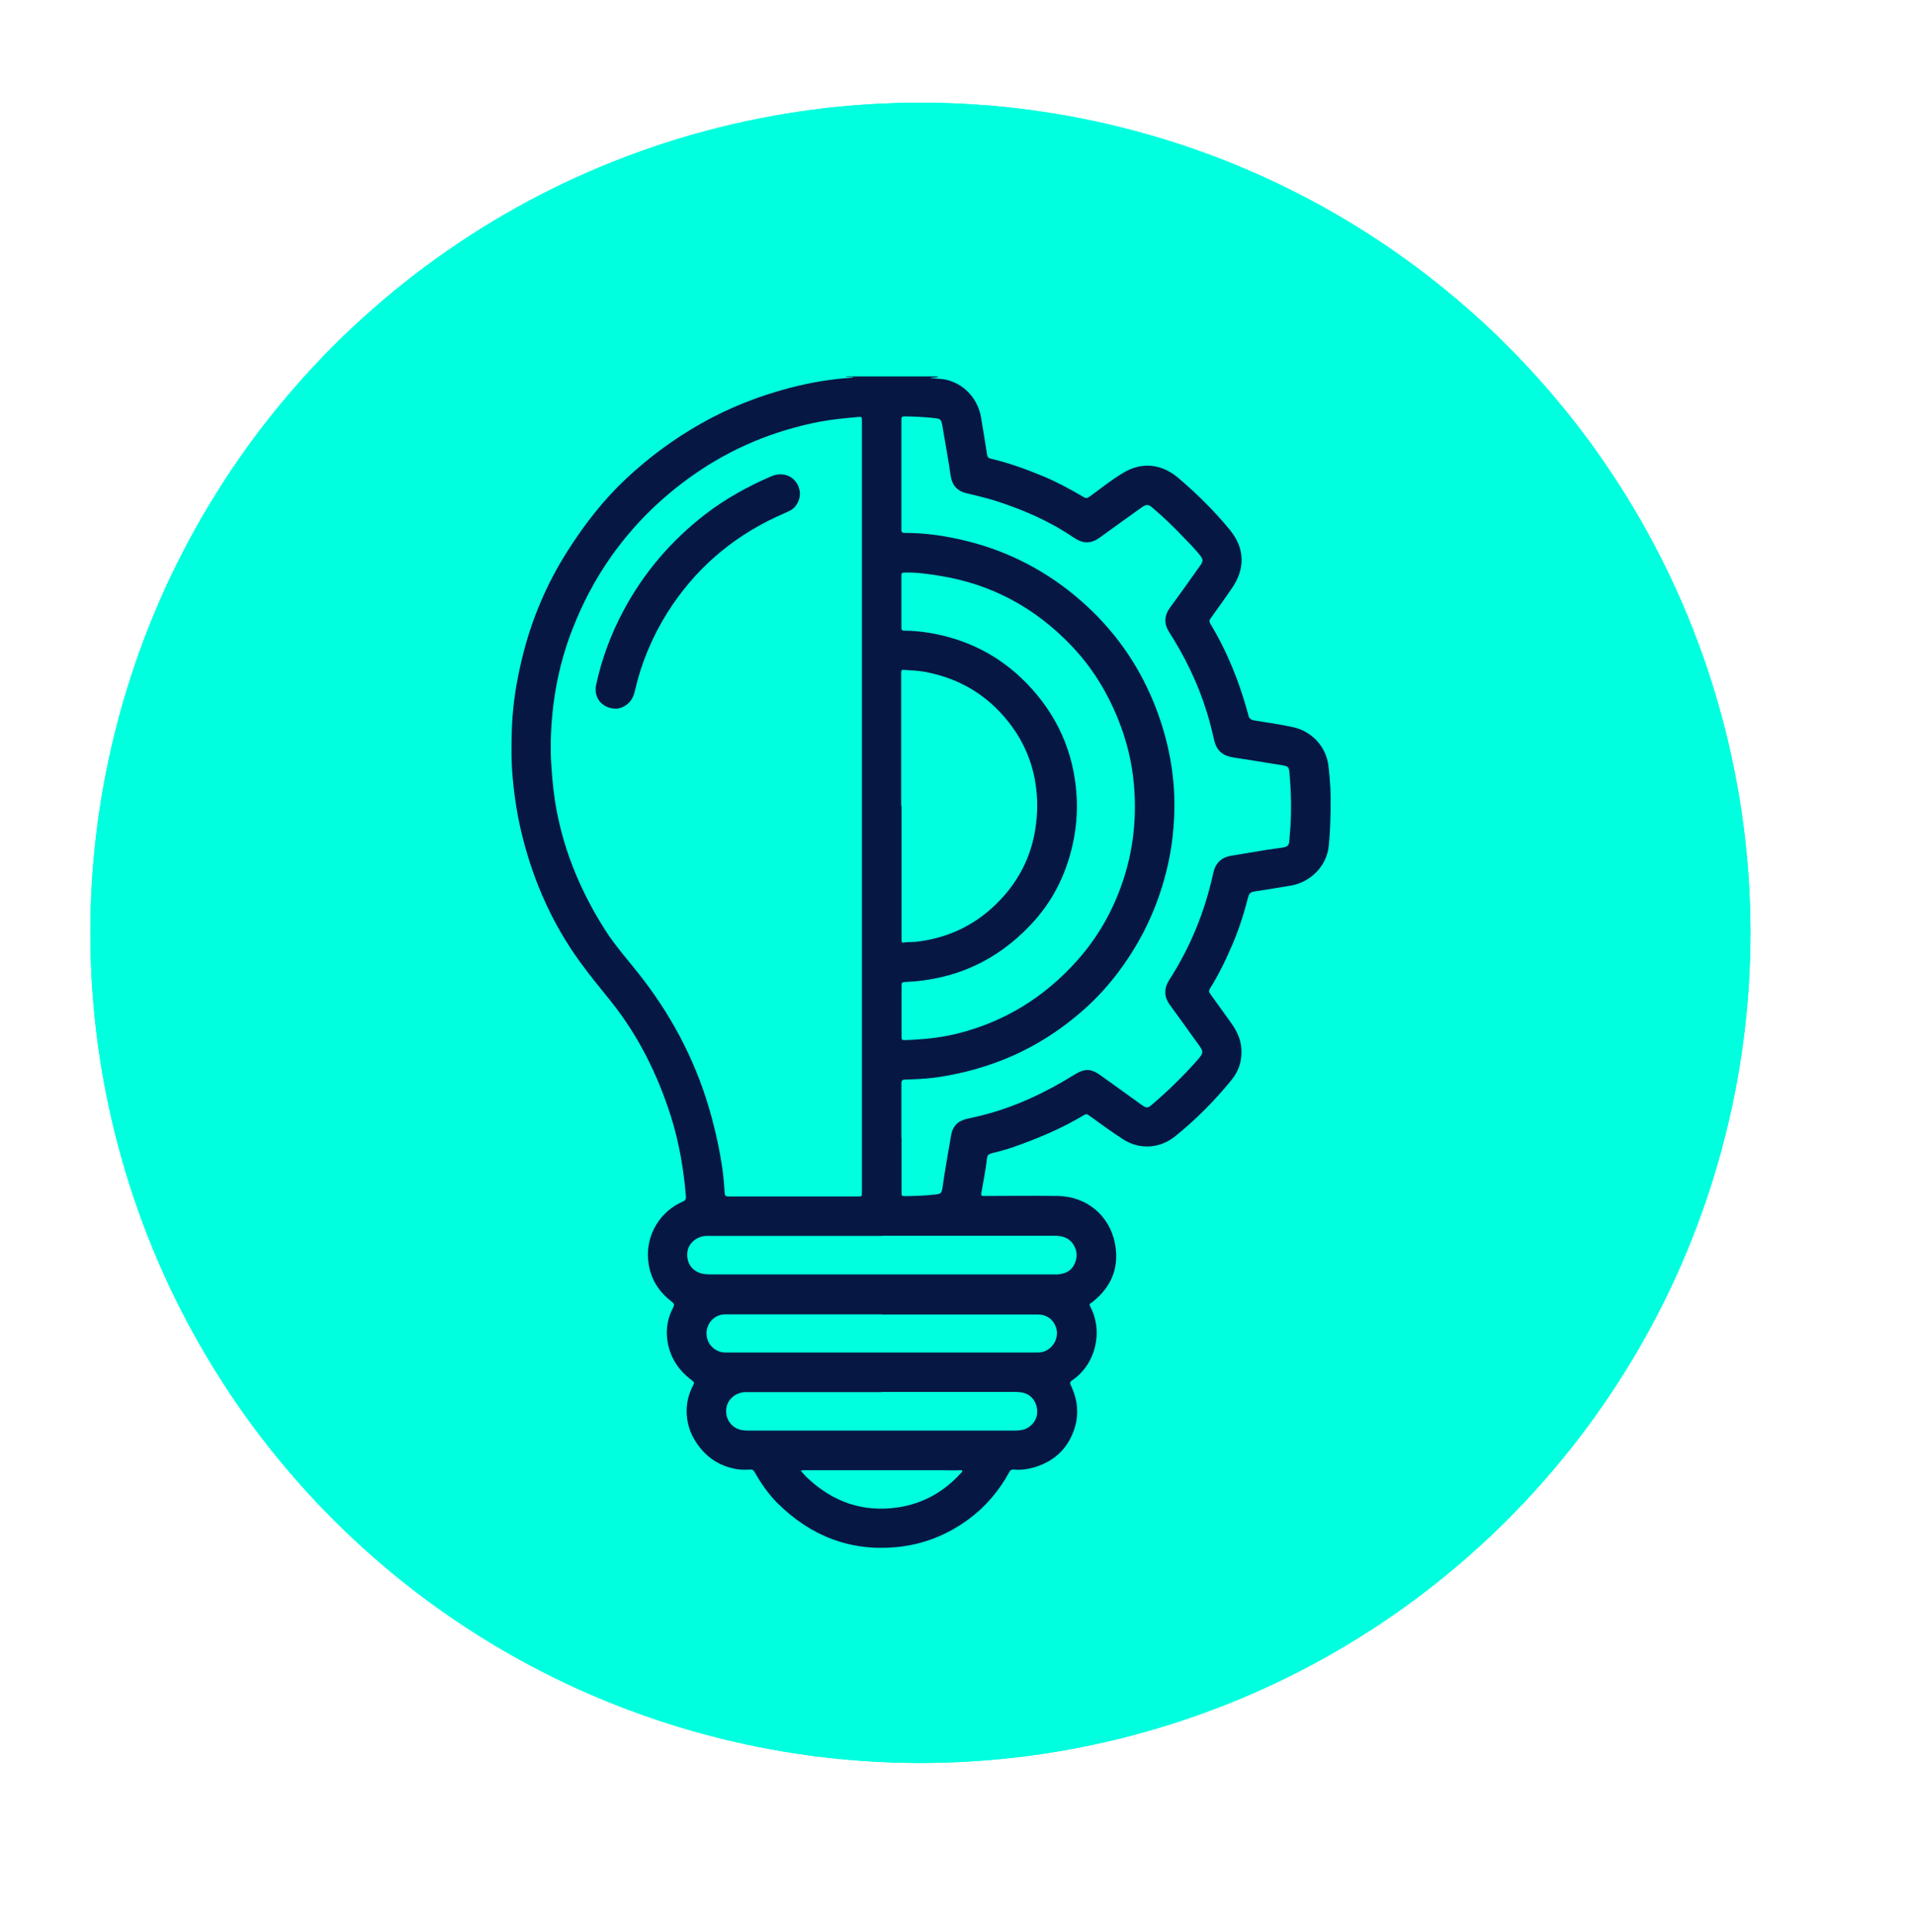 <?xml version="1.0" encoding="UTF-8"?>
<svg id="Capa_2" data-name="Capa 2" xmlns="http://www.w3.org/2000/svg" xmlns:xlink="http://www.w3.org/1999/xlink" viewBox="0 0 116 117">
  <defs>
    <style>
      .cls-1, .cls-2 {
        fill: #00ffde;
      }

      .cls-3 {
        fill: #071744;
      }

      .cls-2 {
        filter: url(#drop-shadow-1);
      }

      .cls-4 {
        clip-path: url(#clippath);
        fill: none;
      }
    </style>
    <clipPath id="clippath">
      <circle class="cls-1" cx="55.75" cy="56.5" r="50.28" transform="translate(-23.62 55.97) rotate(-45)"/>
    </clipPath>
    <filter id="drop-shadow-1" filterUnits="userSpaceOnUse">
      <feOffset dx="2" dy="2"/>
      <feGaussianBlur result="blur" stdDeviation="2"/>
      <feFlood flood-color="#924d2f" flood-opacity=".75"/>
      <feComposite in2="blur" operator="in"/>
      <feComposite in="SourceGraphic"/>
    </filter>
  </defs>
  <g id="Capa_1-2" data-name="Capa 1">
    <g>
      <g>
        <circle class="cls-1" cx="55.75" cy="56.5" r="50.28" transform="translate(-23.62 55.97) rotate(-45)"/>
        <g>
          <circle class="cls-1" cx="55.75" cy="56.5" r="50.28" transform="translate(-23.62 55.97) rotate(-45)"/>
          <g class="cls-4">
            <path class="cls-2" d="m55.76,108.19c-28.5,0-51.69-23.19-51.69-51.69S27.25,4.82,55.76,4.82s51.69,23.19,51.69,51.69-23.19,51.69-51.69,51.69Zm0-102.09C27.97,6.1,5.35,28.71,5.35,56.5s22.61,50.4,50.4,50.4,50.4-22.61,50.4-50.4S83.55,6.1,55.76,6.1Z"/>
          </g>
        </g>
      </g>
      <g id="_2TgzkT.tif" data-name="2TgzkT.tif">
        <g>
          <path class="cls-3" d="m56.82,22.82c-.14.08-.31.02-.46.08.17.01.33.03.5.04,1.25.06,2.35,1.01,2.57,2.37.12.74.25,1.48.36,2.22.02.16.1.23.25.26,1.09.25,2.14.64,3.18,1.07.81.34,1.57.75,2.32,1.19.28.16.27.16.53-.02.64-.47,1.27-.97,1.95-1.38,1.15-.7,2.36-.56,3.38.32.63.54,1.24,1.1,1.82,1.7.45.46.88.94,1.29,1.44.9,1.11.93,2.34.1,3.54-.42.61-.85,1.21-1.28,1.81-.08.11-.09.2-.02.31,1.03,1.7,1.76,3.53,2.28,5.44,0,.02.01.04.02.07.03.22.15.32.38.36.77.13,1.55.23,2.32.4,1.15.25,2.02,1.18,2.16,2.35.11.88.15,1.77.13,2.66-.02.75-.03,1.5-.12,2.24-.14,1.21-1.13,2.17-2.34,2.36-.72.12-1.44.24-2.17.35-.2.03-.3.11-.36.32-.25.98-.55,1.94-.95,2.87-.4.94-.84,1.85-1.38,2.71-.07.12-.04.2.03.3.4.56.8,1.12,1.2,1.67.33.45.6.93.67,1.5.09.76-.1,1.45-.58,2.04-1.02,1.26-2.16,2.4-3.42,3.42-.86.69-2.08.87-3.16.17-.71-.46-1.39-.96-2.07-1.45-.11-.08-.18-.08-.29-.01-1.36.82-2.82,1.43-4.31,1.95-.42.15-.86.25-1.3.37-.15.04-.24.11-.26.27-.08.72-.23,1.43-.35,2.15-.03.17.07.16.18.16,1.48,0,2.97-.02,4.45,0,1.8.03,3.13,1.22,3.46,2.84.29,1.42-.17,2.64-1.33,3.56-.04.03-.07.06-.11.08-.11.06-.1.12-.05.22.81,1.53.32,3.51-1.1,4.47-.13.09-.14.16-.08.29.48,1,.53,2.01.07,3.03-.41.92-1.1,1.53-2.05,1.87-.48.17-.97.26-1.48.21-.12-.01-.2.03-.26.15-.61,1.12-1.42,2.08-2.44,2.84-1.31.97-2.79,1.56-4.41,1.71-2.8.26-5.18-.68-7.17-2.64-.57-.56-1.02-1.22-1.42-1.92-.06-.11-.13-.15-.25-.14-.29.02-.58.02-.86-.03-1.16-.21-2.01-.86-2.58-1.88-.28-.5-.41-1.05-.42-1.61,0-.57.14-1.11.41-1.61.06-.12.04-.17-.06-.25-.87-.64-1.41-1.48-1.53-2.57-.07-.66.06-1.29.37-1.87.08-.16.06-.23-.08-.34-.85-.64-1.35-1.49-1.44-2.55-.14-1.51.73-2.93,2.1-3.52.16-.07.2-.15.19-.31-.14-1.65-.41-3.27-.91-4.85-.8-2.52-1.96-4.87-3.62-6.95-.64-.8-1.29-1.58-1.89-2.41-1.65-2.28-2.78-4.8-3.47-7.53-.3-1.17-.49-2.36-.6-3.56-.1-1.06-.09-2.12-.05-3.18.06-1.36.27-2.69.59-4.02.56-2.38,1.5-4.6,2.82-6.66,1.01-1.58,2.15-3.05,3.52-4.33,1.38-1.29,2.9-2.41,4.55-3.34,1.68-.95,3.47-1.65,5.33-2.14,1.26-.33,2.54-.55,3.89-.63-.18-.07-.35,0-.49-.07h5.61Zm-4.61,26.05h0c0-7.78,0-15.55,0-23.33,0-.3,0-.3-.26-.28-.76.07-1.53.14-2.28.28-2.79.54-5.36,1.6-7.69,3.24-1.92,1.35-3.58,2.98-4.94,4.9-.97,1.37-1.75,2.85-2.36,4.42-.79,2.01-1.2,4.1-1.3,6.26-.03.68-.03,1.37.02,2.06.06.9.15,1.8.32,2.69.5,2.62,1.53,5.02,2.96,7.26.58.9,1.28,1.69,1.94,2.52,1.96,2.46,3.43,5.18,4.32,8.2.38,1.29.67,2.6.85,3.94.05.42.08.84.11,1.26.01.14.07.18.21.18,2.62,0,5.24,0,7.86,0,.24,0,.24,0,.24-.24,0-7.78,0-15.56,0-23.35Zm2.4,20.05h0c0,1.11,0,2.23,0,3.34,0,.11,0,.19.15.19.64,0,1.28-.03,1.92-.1.32-.04.36-.09.41-.41.15-1.06.34-2.11.52-3.16.1-.58.42-.9,1-1.02.3-.07.61-.13.91-.21,1.99-.51,3.81-1.37,5.55-2.45.65-.4,1.01-.39,1.62.05.82.59,1.64,1.18,2.46,1.77.3.21.38.21.65-.03.95-.81,1.84-1.68,2.67-2.61.46-.52.47-.56.05-1.12-.56-.77-1.1-1.54-1.66-2.3-.36-.5-.36-.99-.03-1.51,1.28-1.99,2.16-4.15,2.66-6.46.13-.61.49-.96,1.1-1.06.73-.12,1.45-.24,2.18-.36.32-.05.64-.09.96-.14.27-.05.35-.13.37-.4.05-.55.09-1.09.1-1.64.02-.83-.02-1.65-.09-2.47-.03-.33-.07-.41-.39-.46-1-.16-2-.33-3-.48-.67-.1-1.03-.42-1.18-1.08-.13-.57-.27-1.14-.45-1.71-.53-1.7-1.3-3.29-2.26-4.79-.33-.51-.32-1,.05-1.51.61-.82,1.2-1.66,1.79-2.49.24-.33.23-.41-.03-.73-.29-.36-.62-.69-.94-1.02-.61-.64-1.25-1.26-1.93-1.83-.2-.17-.33-.17-.55-.03-.06.04-.11.08-.17.12-.81.58-1.62,1.16-2.43,1.75-.49.36-1,.39-1.51.04-.05-.03-.1-.06-.15-.09-1.42-.96-2.98-1.63-4.61-2.16-.61-.2-1.24-.33-1.86-.49-.48-.12-.78-.43-.88-.92-.05-.23-.07-.47-.11-.7-.14-.84-.28-1.68-.43-2.52-.05-.29-.12-.36-.42-.39-.61-.07-1.23-.1-1.85-.11-.15,0-.2.04-.2.19,0,2.22,0,4.45,0,6.67,0,.14.04.2.19.2,1.29-.01,2.56.19,3.81.5,2.59.65,4.88,1.86,6.89,3.62,1.93,1.69,3.39,3.72,4.37,6.09.93,2.26,1.38,4.61,1.26,7.06-.04.78-.12,1.55-.27,2.32-.46,2.38-1.38,4.57-2.78,6.56-.77,1.1-1.66,2.09-2.68,2.95-1.56,1.33-3.3,2.36-5.24,3.04-1.14.4-2.32.69-3.52.85-.6.08-1.21.1-1.81.12-.18,0-.22.08-.22.24,0,1.1,0,2.19,0,3.29Zm0-7.67h0c0,.53,0,1.05,0,1.58,0,.13.04.17.17.17.22,0,.45-.02.67-.03.87-.05,1.72-.16,2.56-.37,2.87-.72,5.26-2.21,7.23-4.41,1.23-1.38,2.13-2.94,2.73-4.68.68-1.96.9-3.98.71-6.05-.12-1.34-.44-2.62-.94-3.87-.67-1.67-1.6-3.19-2.85-4.49-2.18-2.28-4.82-3.72-7.95-4.22-.72-.12-1.44-.22-2.17-.2-.13,0-.17.04-.17.17,0,1.06,0,2.11,0,3.17,0,.14.05.18.18.18.5,0,1,.05,1.5.13,2.31.38,4.3,1.4,5.92,3.07,1.81,1.87,2.84,4.12,3.01,6.75.07,1.04-.02,2.06-.25,3.07-.42,1.84-1.25,3.46-2.56,4.83-2.07,2.18-4.6,3.31-7.6,3.43-.14,0-.19.05-.19.2,0,.53,0,1.05,0,1.58Zm0-12.43h0c0,2.65,0,5.31,0,7.96,0,.07,0,.14,0,.21,0,.08.04.12.12.1.27-.04.54-.02.81-.05,1.76-.21,3.31-.9,4.61-2.1,1.48-1.36,2.37-3.04,2.61-5.05.1-.8.09-1.6-.03-2.4-.21-1.4-.77-2.66-1.64-3.76-1.29-1.64-2.98-2.64-5.03-3.03-.4-.08-.81-.09-1.22-.12-.24-.02-.25-.02-.25.22,0,2.67,0,5.34,0,8.02Zm-1.15,26.04h0c-3.37,0-6.75,0-10.12,0-.19,0-.38,0-.57,0-.57.02-1.07.45-1.13.96-.08.64.25,1.15.84,1.31.2.06.41.06.62.06,6.81,0,13.63,0,20.44,0,.17,0,.35,0,.52,0,.43-.03.8-.18,1.01-.59.21-.43.2-.85-.07-1.25-.27-.4-.67-.5-1.13-.5-3.47,0-6.93,0-10.4,0Zm-.02,4.75h0c-1.05,0-2.1,0-3.15,0-2.12,0-4.24,0-6.37,0-.59,0-1.07.47-1.12,1.05-.05.6.34,1.12.92,1.24.15.03.3.02.45.02,6.15,0,12.31,0,18.46,0,.09,0,.18,0,.28,0,.78-.02,1.32-.85,1.04-1.57-.18-.46-.57-.73-1.07-.73-3.15,0-6.3,0-9.45,0Zm-.02,4.71c-2.67,0-5.34,0-8.01,0-.09,0-.18,0-.28,0-.54.03-.99.38-1.11.86-.13.51.09,1.04.53,1.3.24.14.5.17.77.17,5.4,0,10.8,0,16.19,0,.13,0,.26-.01.4-.04.46-.08.87-.51.91-.97.06-.56-.23-1.06-.71-1.24-.2-.07-.4-.09-.61-.09-2.69,0-5.39,0-8.08,0Zm-4.91,4.77c.14.15.26.3.4.43,1.55,1.46,3.38,2.1,5.5,1.78,1.51-.23,2.77-.94,3.79-2.07.04-.04.11-.08.08-.14-.03-.06-.11-.05-.17-.04-.35.02-.7,0-1.05,0-2.8,0-5.59,0-8.39,0-.05,0-.1,0-.16.05Z"/>
          <path class="cls-3" d="m37.29,42.92c-.81,0-1.35-.67-1.18-1.44.34-1.57.89-3.06,1.65-4.48,1.22-2.29,2.87-4.22,4.91-5.81,1.24-.96,2.61-1.72,4.05-2.34.82-.35,1.58.1,1.72.88.08.45-.16.98-.59,1.2-.27.14-.56.25-.83.38-2.76,1.29-4.96,3.21-6.59,5.79-.93,1.48-1.59,3.07-1.98,4.77-.1.44-.32.77-.74.96-.14.06-.29.1-.42.09Z"/>
        </g>
      </g>
    </g>
  </g>
</svg>